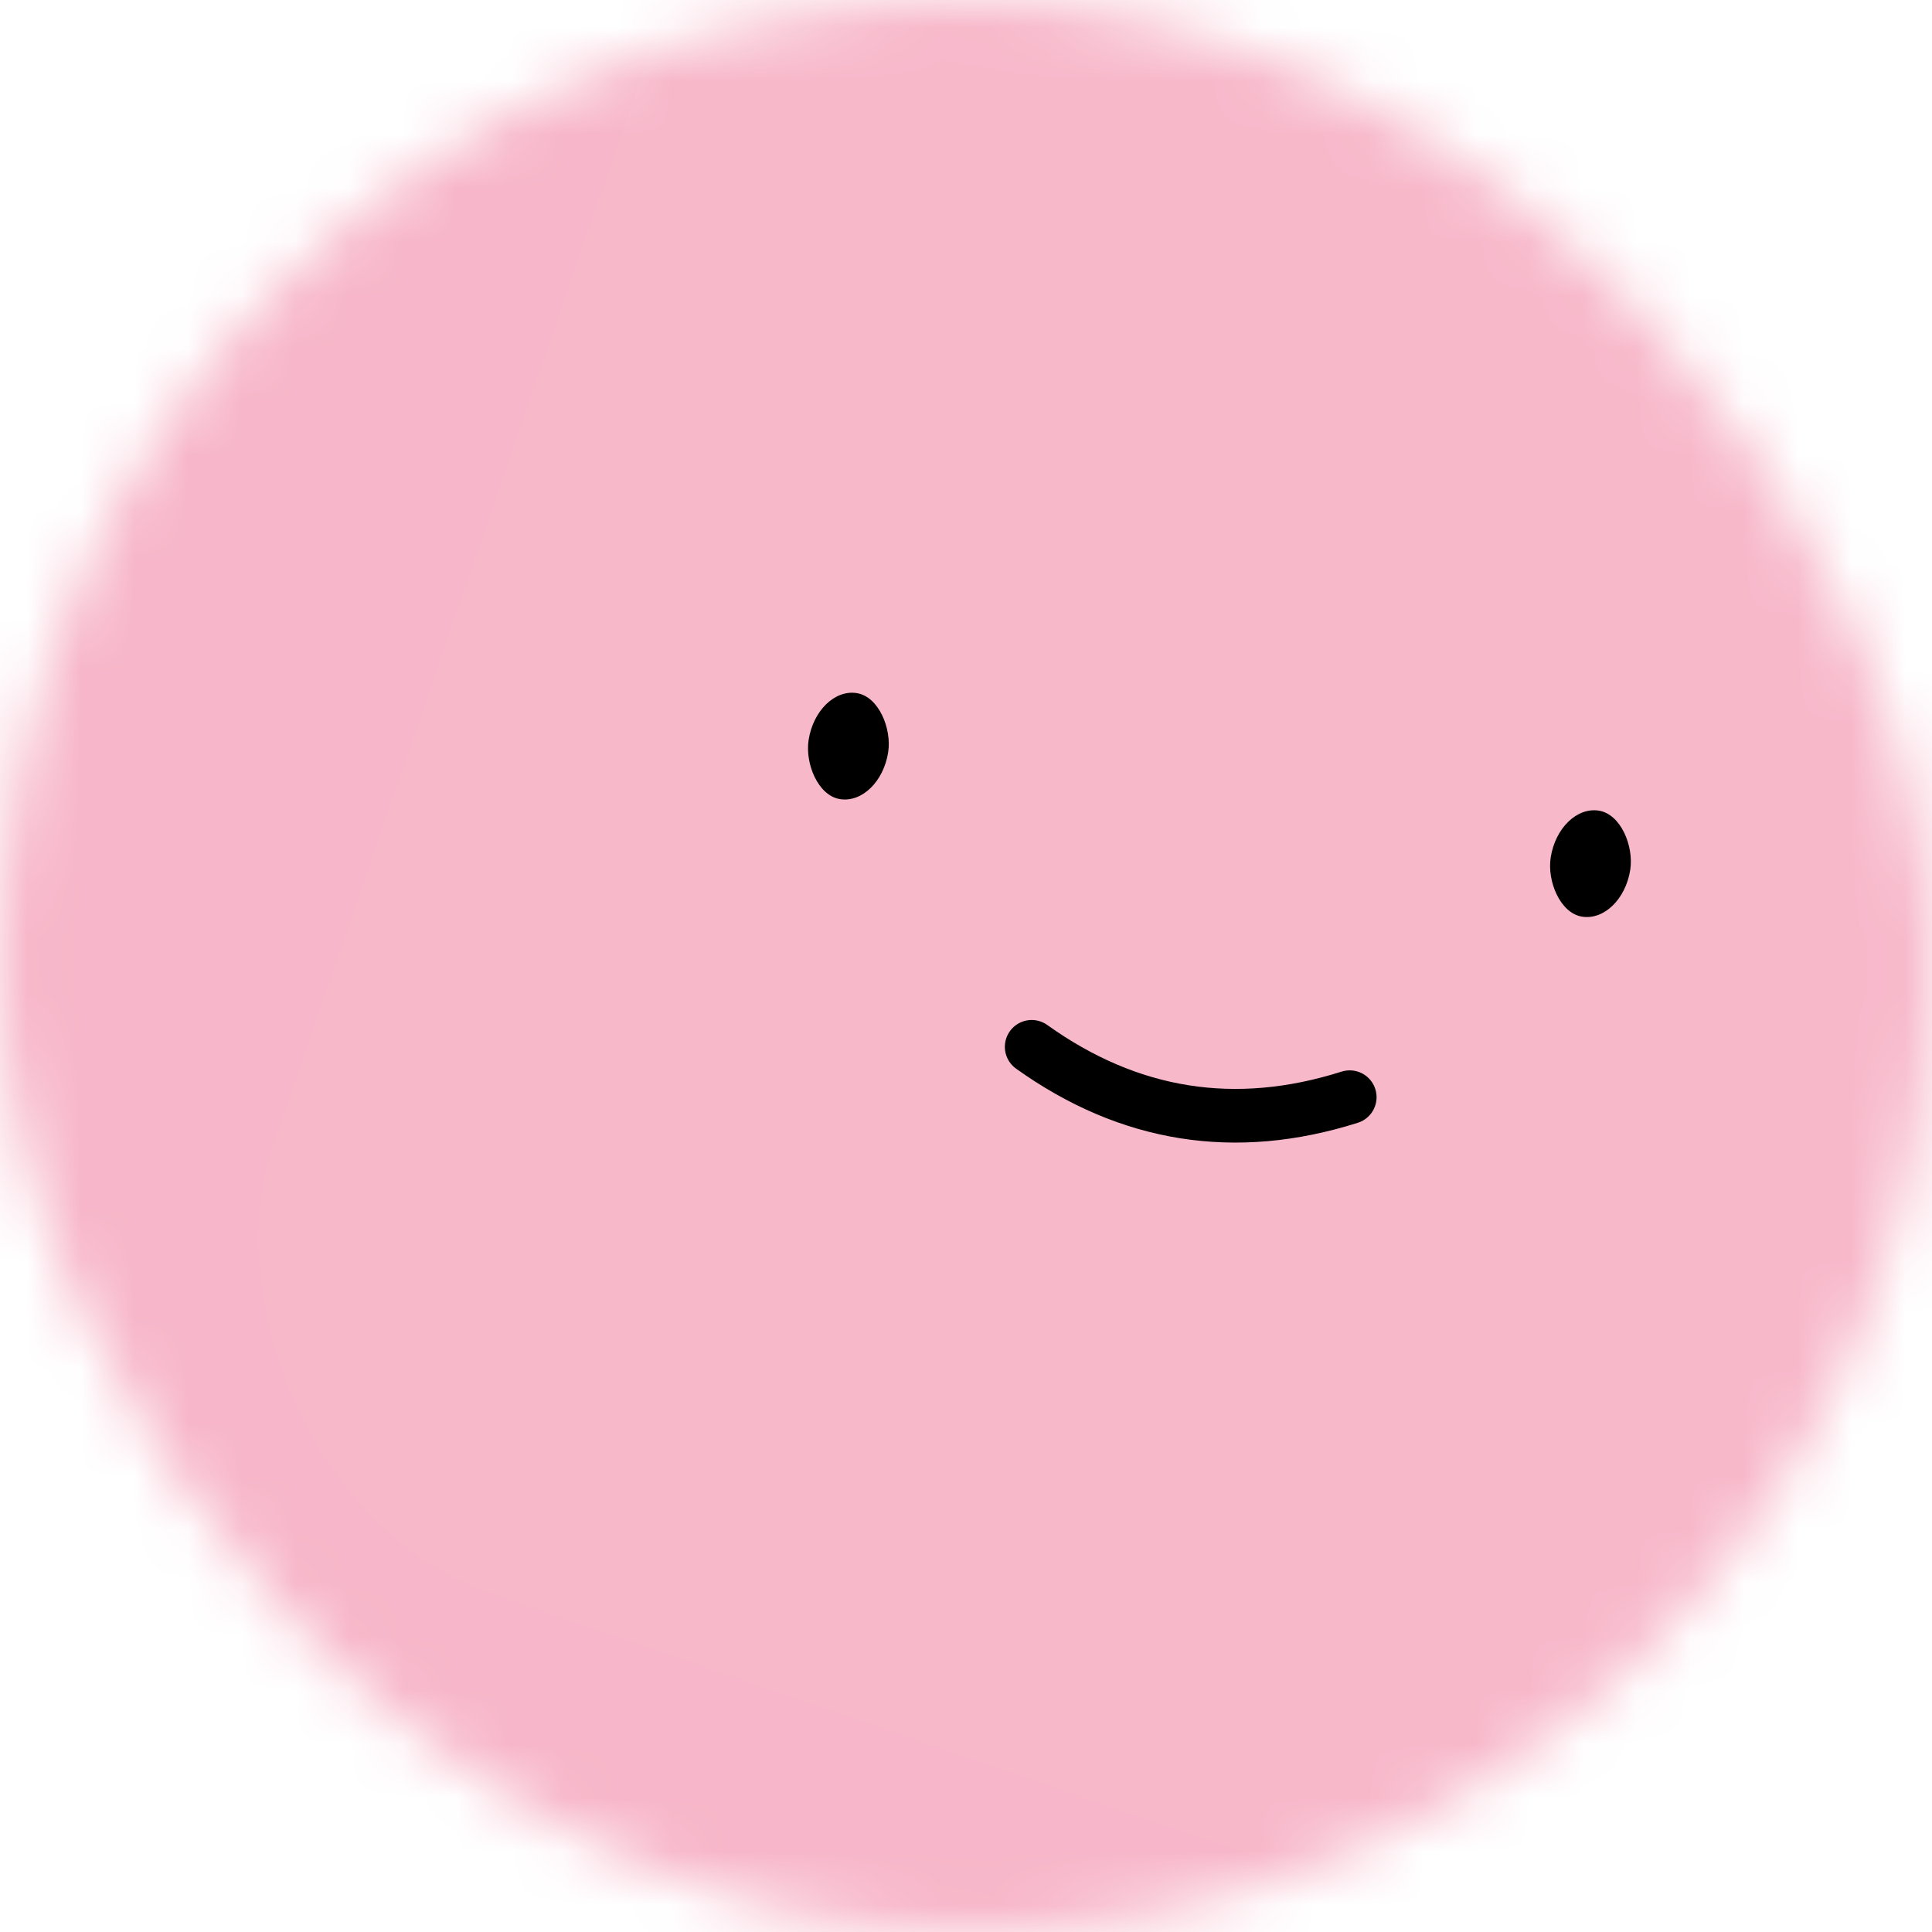 <svg viewBox="0 0 36 36" fill="none" role="img" xmlns="http://www.w3.org/2000/svg" width="120" height="120"><mask id="mask__beam" maskUnits="userSpaceOnUse" x="0" y="0" width="36" height="36"><rect width="36" height="36" rx="72" fill="#FFFFFF"></rect></mask><g mask="url(#mask__beam)"><rect width="36" height="36" fill="#F7B6C9"></rect><rect x="0" y="0" width="36" height="36" transform="translate(9 -5) rotate(19 18 18) scale(1.1)" fill="#F7B8CA" rx="6"></rect><g transform="translate(4.5 0) rotate(9 18 18)"><path d="M15 20c2 1 4 1 6 0" stroke="#000000" fill="none" stroke-linecap="round"></path><rect x="10" y="14" width="1.5" height="2" rx="1" stroke="none" fill="#000000"></rect><rect x="24" y="14" width="1.5" height="2" rx="1" stroke="none" fill="#000000"></rect></g></g></svg>